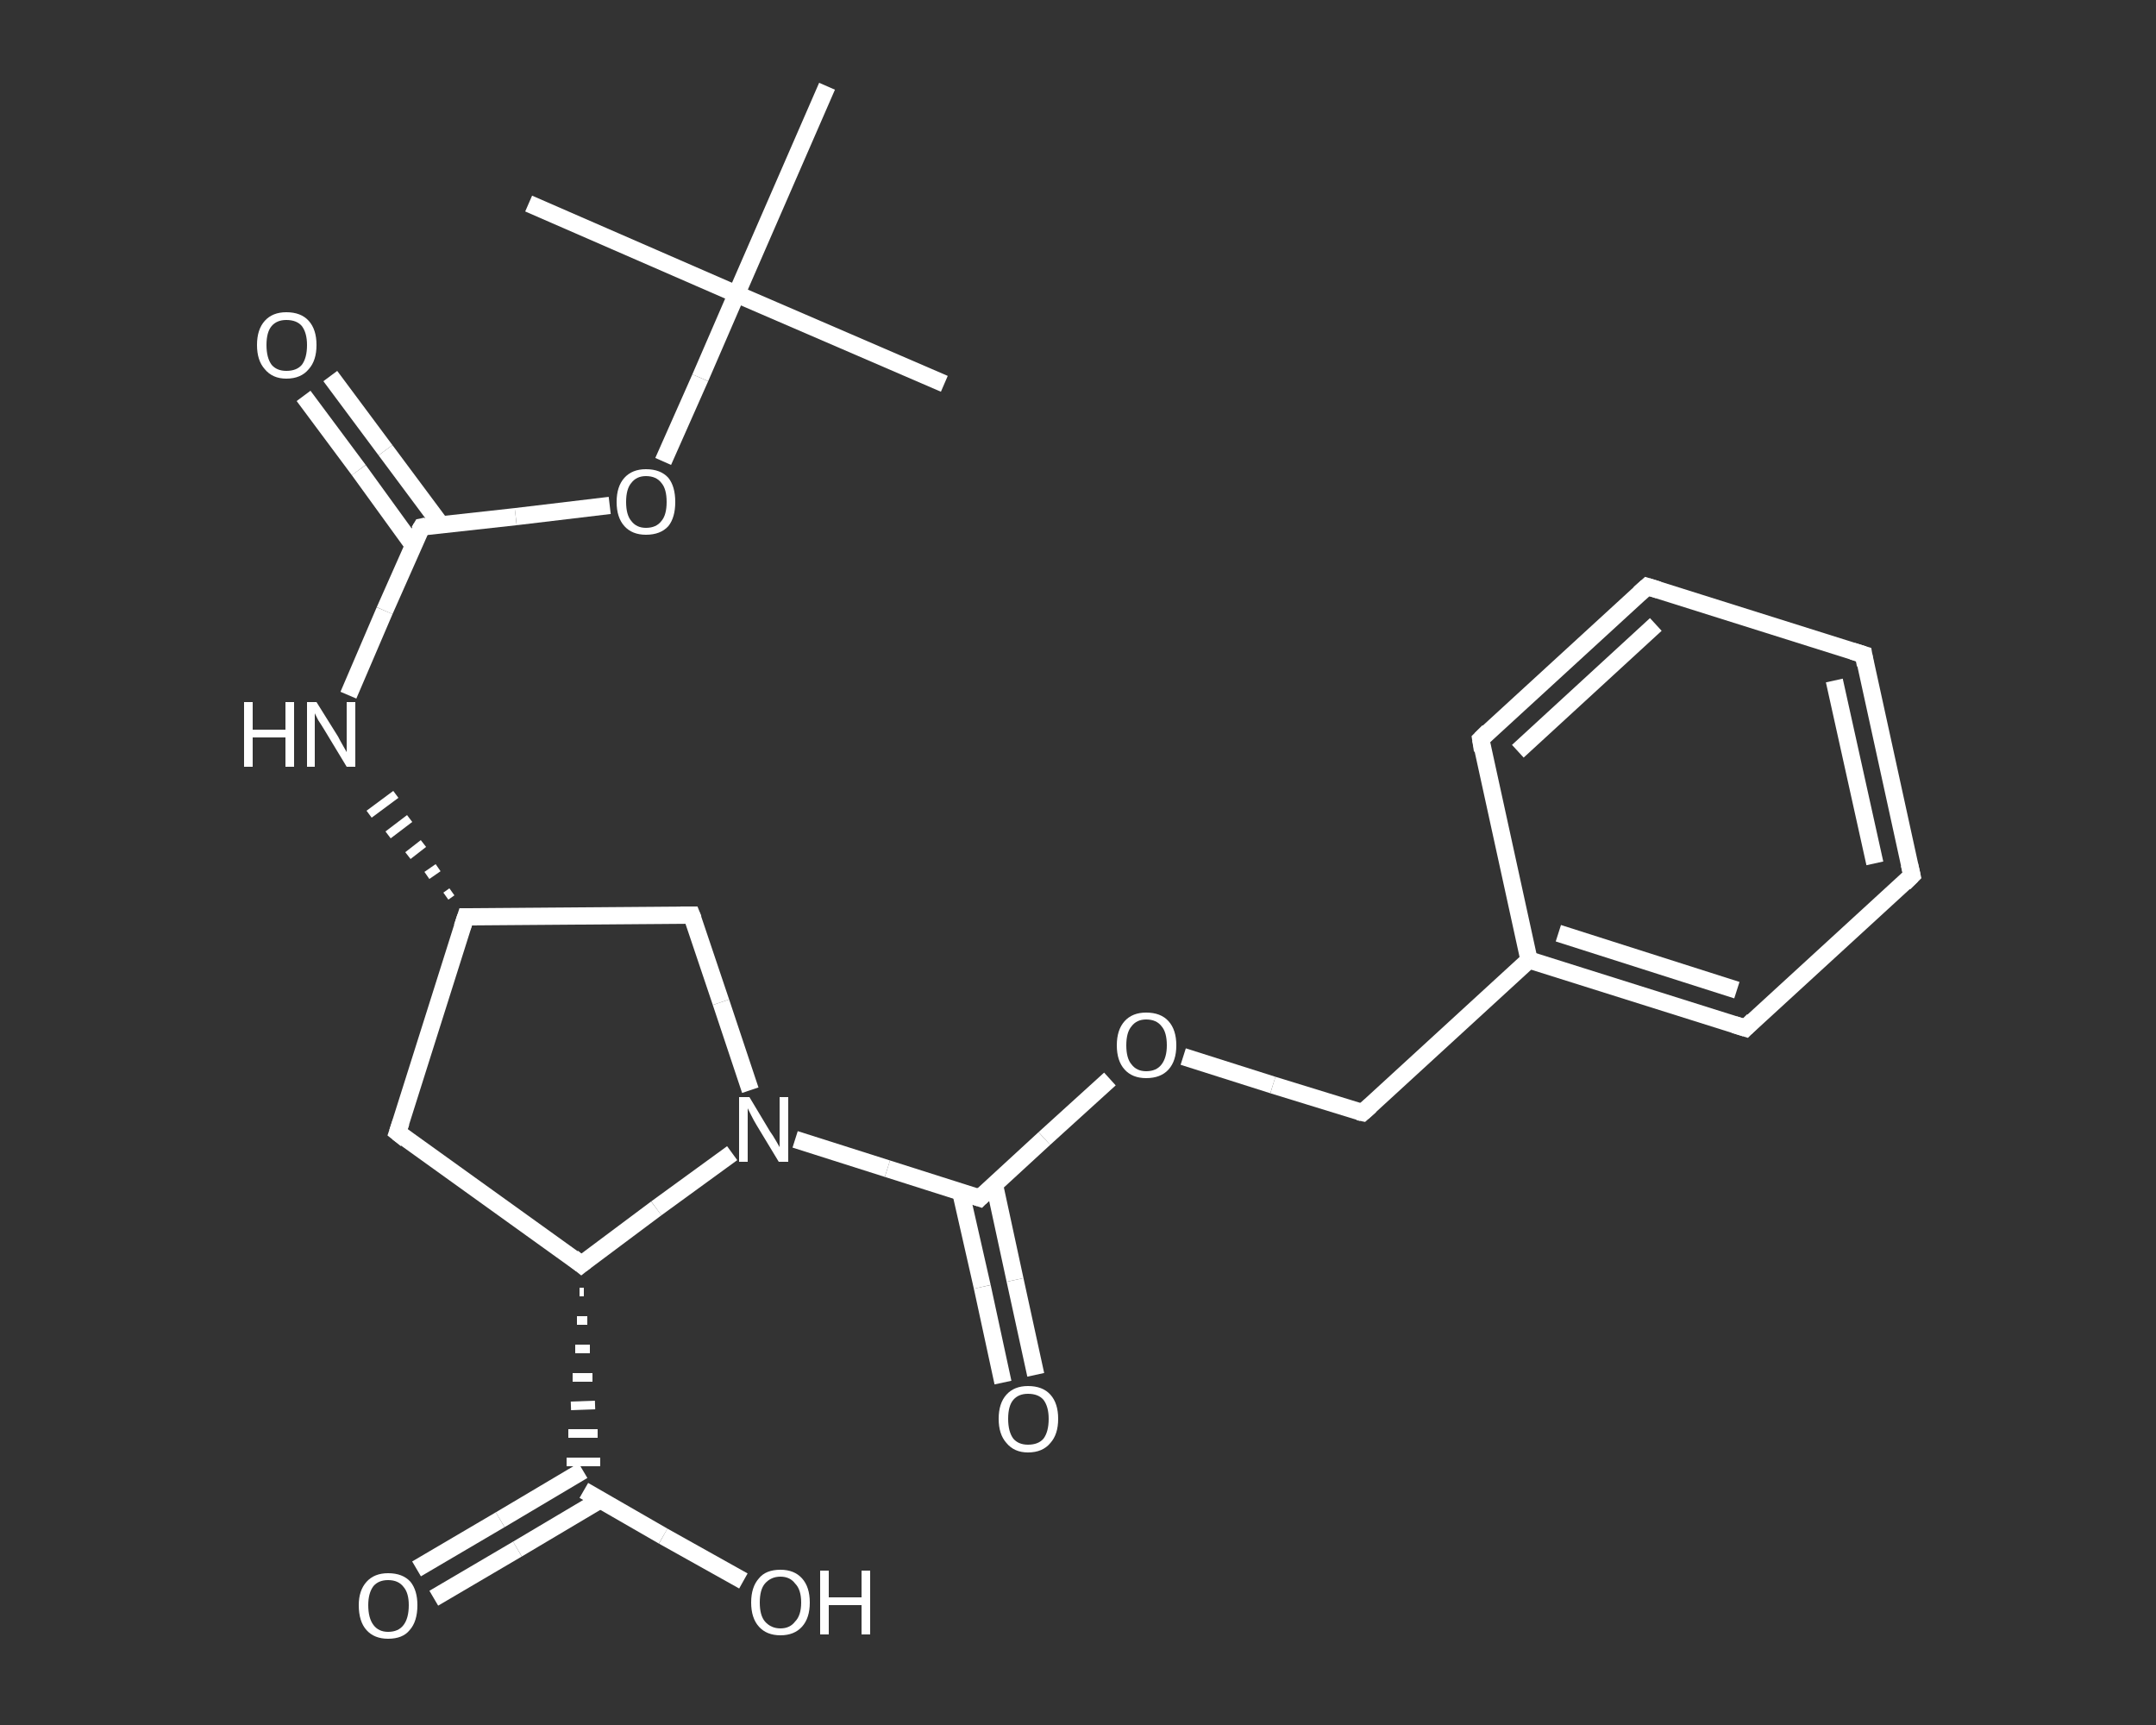 <?xml version='1.0' encoding='iso-8859-1'?>
<svg version='1.1' baseProfile='full'
              xmlns='http://www.w3.org/2000/svg'
                      xmlns:rdkit='http://www.rdkit.org/xml'
                      xmlns:xlink='http://www.w3.org/1999/xlink'
                  xml:space='preserve'
width='250px' height='200px' viewBox='0 0 250 200'>
<rect x="0" y="0" width="250" height="200" fill="#333333" stroke="none"/>
<!-- END OF HEADER -->
<rect style='opacity:1.0;fill:transparent;stroke:none' width='250.0' height='200.0' x='0.0' y='0.0'> </rect>
<path class='bond-0 atom-0 atom-1' d='M 109.5,44.5 L 85.4,34.1' style='fill:none;fill-rule:evenodd;stroke:#FFFFFF;stroke-width:2.0px;stroke-linecap:butt;stroke-linejoin:miter;stroke-opacity:1' />
<path class='bond-1 atom-1 atom-2' d='M 85.4,34.1 L 61.3,23.6' style='fill:none;fill-rule:evenodd;stroke:#FFFFFF;stroke-width:2.0px;stroke-linecap:butt;stroke-linejoin:miter;stroke-opacity:1' />
<path class='bond-2 atom-1 atom-3' d='M 85.4,34.1 L 95.9,10.0' style='fill:none;fill-rule:evenodd;stroke:#FFFFFF;stroke-width:2.0px;stroke-linecap:butt;stroke-linejoin:miter;stroke-opacity:1' />
<path class='bond-3 atom-1 atom-4' d='M 85.4,34.1 L 81.2,43.8' style='fill:none;fill-rule:evenodd;stroke:#FFFFFF;stroke-width:2.0px;stroke-linecap:butt;stroke-linejoin:miter;stroke-opacity:1' />
<path class='bond-3 atom-1 atom-4' d='M 81.2,43.8 L 76.9,53.5' style='fill:none;fill-rule:evenodd;stroke:#FFFFFF;stroke-width:2.0px;stroke-linecap:butt;stroke-linejoin:miter;stroke-opacity:1' />
<path class='bond-4 atom-4 atom-5' d='M 70.7,58.6 L 59.8,59.9' style='fill:none;fill-rule:evenodd;stroke:#FFFFFF;stroke-width:2.0px;stroke-linecap:butt;stroke-linejoin:miter;stroke-opacity:1' />
<path class='bond-4 atom-4 atom-5' d='M 59.8,59.9 L 48.9,61.1' style='fill:none;fill-rule:evenodd;stroke:#FFFFFF;stroke-width:2.0px;stroke-linecap:butt;stroke-linejoin:miter;stroke-opacity:1' />
<path class='bond-5 atom-5 atom-6' d='M 51.1,60.8 L 44.7,52.2' style='fill:none;fill-rule:evenodd;stroke:#FFFFFF;stroke-width:2.0px;stroke-linecap:butt;stroke-linejoin:miter;stroke-opacity:1' />
<path class='bond-5 atom-5 atom-6' d='M 44.7,52.2 L 38.3,43.6' style='fill:none;fill-rule:evenodd;stroke:#FFFFFF;stroke-width:2.0px;stroke-linecap:butt;stroke-linejoin:miter;stroke-opacity:1' />
<path class='bond-5 atom-5 atom-6' d='M 47.9,63.2 L 41.6,54.5' style='fill:none;fill-rule:evenodd;stroke:#FFFFFF;stroke-width:2.0px;stroke-linecap:butt;stroke-linejoin:miter;stroke-opacity:1' />
<path class='bond-5 atom-5 atom-6' d='M 41.6,54.5 L 35.2,45.9' style='fill:none;fill-rule:evenodd;stroke:#FFFFFF;stroke-width:2.0px;stroke-linecap:butt;stroke-linejoin:miter;stroke-opacity:1' />
<path class='bond-6 atom-5 atom-7' d='M 48.9,61.1 L 44.6,70.8' style='fill:none;fill-rule:evenodd;stroke:#FFFFFF;stroke-width:2.0px;stroke-linecap:butt;stroke-linejoin:miter;stroke-opacity:1' />
<path class='bond-6 atom-5 atom-7' d='M 44.6,70.8 L 40.4,80.6' style='fill:none;fill-rule:evenodd;stroke:#FFFFFF;stroke-width:2.0px;stroke-linecap:butt;stroke-linejoin:miter;stroke-opacity:1' />
<path class='bond-7 atom-8 atom-7' d='M 52.4,103.4 L 51.7,103.9' style='fill:none;fill-rule:evenodd;stroke:#FFFFFF;stroke-width:1.0px;stroke-linecap:butt;stroke-linejoin:miter;stroke-opacity:1' />
<path class='bond-7 atom-8 atom-7' d='M 50.8,100.6 L 49.5,101.5' style='fill:none;fill-rule:evenodd;stroke:#FFFFFF;stroke-width:1.0px;stroke-linecap:butt;stroke-linejoin:miter;stroke-opacity:1' />
<path class='bond-7 atom-8 atom-7' d='M 49.1,97.8 L 47.3,99.2' style='fill:none;fill-rule:evenodd;stroke:#FFFFFF;stroke-width:1.0px;stroke-linecap:butt;stroke-linejoin:miter;stroke-opacity:1' />
<path class='bond-7 atom-8 atom-7' d='M 47.5,94.9 L 45.0,96.8' style='fill:none;fill-rule:evenodd;stroke:#FFFFFF;stroke-width:1.0px;stroke-linecap:butt;stroke-linejoin:miter;stroke-opacity:1' />
<path class='bond-7 atom-8 atom-7' d='M 45.9,92.1 L 42.8,94.4' style='fill:none;fill-rule:evenodd;stroke:#FFFFFF;stroke-width:1.0px;stroke-linecap:butt;stroke-linejoin:miter;stroke-opacity:1' />
<path class='bond-8 atom-8 atom-9' d='M 54.0,106.3 L 46.1,131.3' style='fill:none;fill-rule:evenodd;stroke:#FFFFFF;stroke-width:2.0px;stroke-linecap:butt;stroke-linejoin:miter;stroke-opacity:1' />
<path class='bond-9 atom-9 atom-10' d='M 46.1,131.3 L 67.4,146.6' style='fill:none;fill-rule:evenodd;stroke:#FFFFFF;stroke-width:2.0px;stroke-linecap:butt;stroke-linejoin:miter;stroke-opacity:1' />
<path class='bond-10 atom-10 atom-11' d='M 67.2,149.8 L 67.7,149.8' style='fill:none;fill-rule:evenodd;stroke:#FFFFFF;stroke-width:1.0px;stroke-linecap:butt;stroke-linejoin:miter;stroke-opacity:1' />
<path class='bond-10 atom-10 atom-11' d='M 66.9,153.1 L 68.1,153.1' style='fill:none;fill-rule:evenodd;stroke:#FFFFFF;stroke-width:1.0px;stroke-linecap:butt;stroke-linejoin:miter;stroke-opacity:1' />
<path class='bond-10 atom-10 atom-11' d='M 66.7,156.4 L 68.4,156.4' style='fill:none;fill-rule:evenodd;stroke:#FFFFFF;stroke-width:1.0px;stroke-linecap:butt;stroke-linejoin:miter;stroke-opacity:1' />
<path class='bond-10 atom-10 atom-11' d='M 66.4,159.7 L 68.7,159.7' style='fill:none;fill-rule:evenodd;stroke:#FFFFFF;stroke-width:1.0px;stroke-linecap:butt;stroke-linejoin:miter;stroke-opacity:1' />
<path class='bond-10 atom-10 atom-11' d='M 66.2,163.0 L 69.0,162.9' style='fill:none;fill-rule:evenodd;stroke:#FFFFFF;stroke-width:1.0px;stroke-linecap:butt;stroke-linejoin:miter;stroke-opacity:1' />
<path class='bond-10 atom-10 atom-11' d='M 65.9,166.2 L 69.3,166.2' style='fill:none;fill-rule:evenodd;stroke:#FFFFFF;stroke-width:1.0px;stroke-linecap:butt;stroke-linejoin:miter;stroke-opacity:1' />
<path class='bond-10 atom-10 atom-11' d='M 65.7,169.5 L 69.6,169.5' style='fill:none;fill-rule:evenodd;stroke:#FFFFFF;stroke-width:1.0px;stroke-linecap:butt;stroke-linejoin:miter;stroke-opacity:1' />
<path class='bond-11 atom-11 atom-12' d='M 67.6,170.5 L 58.0,176.2' style='fill:none;fill-rule:evenodd;stroke:#FFFFFF;stroke-width:2.0px;stroke-linecap:butt;stroke-linejoin:miter;stroke-opacity:1' />
<path class='bond-11 atom-11 atom-12' d='M 58.0,176.2 L 48.3,181.9' style='fill:none;fill-rule:evenodd;stroke:#FFFFFF;stroke-width:2.0px;stroke-linecap:butt;stroke-linejoin:miter;stroke-opacity:1' />
<path class='bond-11 atom-11 atom-12' d='M 69.6,173.9 L 60.0,179.6' style='fill:none;fill-rule:evenodd;stroke:#FFFFFF;stroke-width:2.0px;stroke-linecap:butt;stroke-linejoin:miter;stroke-opacity:1' />
<path class='bond-11 atom-11 atom-12' d='M 60.0,179.6 L 50.3,185.3' style='fill:none;fill-rule:evenodd;stroke:#FFFFFF;stroke-width:2.0px;stroke-linecap:butt;stroke-linejoin:miter;stroke-opacity:1' />
<path class='bond-12 atom-11 atom-13' d='M 67.7,172.8 L 76.9,178.1' style='fill:none;fill-rule:evenodd;stroke:#FFFFFF;stroke-width:2.0px;stroke-linecap:butt;stroke-linejoin:miter;stroke-opacity:1' />
<path class='bond-12 atom-11 atom-13' d='M 76.9,178.1 L 86.2,183.3' style='fill:none;fill-rule:evenodd;stroke:#FFFFFF;stroke-width:2.0px;stroke-linecap:butt;stroke-linejoin:miter;stroke-opacity:1' />
<path class='bond-13 atom-10 atom-14' d='M 67.4,146.6 L 76.1,140.1' style='fill:none;fill-rule:evenodd;stroke:#FFFFFF;stroke-width:2.0px;stroke-linecap:butt;stroke-linejoin:miter;stroke-opacity:1' />
<path class='bond-13 atom-10 atom-14' d='M 76.1,140.1 L 84.9,133.7' style='fill:none;fill-rule:evenodd;stroke:#FFFFFF;stroke-width:2.0px;stroke-linecap:butt;stroke-linejoin:miter;stroke-opacity:1' />
<path class='bond-14 atom-14 atom-15' d='M 92.2,132.1 L 102.9,135.5' style='fill:none;fill-rule:evenodd;stroke:#FFFFFF;stroke-width:2.0px;stroke-linecap:butt;stroke-linejoin:miter;stroke-opacity:1' />
<path class='bond-14 atom-14 atom-15' d='M 102.9,135.5 L 113.6,138.9' style='fill:none;fill-rule:evenodd;stroke:#FFFFFF;stroke-width:2.0px;stroke-linecap:butt;stroke-linejoin:miter;stroke-opacity:1' />
<path class='bond-15 atom-15 atom-16' d='M 111.4,138.2 L 113.9,149.2' style='fill:none;fill-rule:evenodd;stroke:#FFFFFF;stroke-width:2.0px;stroke-linecap:butt;stroke-linejoin:miter;stroke-opacity:1' />
<path class='bond-15 atom-15 atom-16' d='M 113.9,149.2 L 116.3,160.3' style='fill:none;fill-rule:evenodd;stroke:#FFFFFF;stroke-width:2.0px;stroke-linecap:butt;stroke-linejoin:miter;stroke-opacity:1' />
<path class='bond-15 atom-15 atom-16' d='M 115.3,137.3 L 117.7,148.4' style='fill:none;fill-rule:evenodd;stroke:#FFFFFF;stroke-width:2.0px;stroke-linecap:butt;stroke-linejoin:miter;stroke-opacity:1' />
<path class='bond-15 atom-15 atom-16' d='M 117.7,148.4 L 120.1,159.4' style='fill:none;fill-rule:evenodd;stroke:#FFFFFF;stroke-width:2.0px;stroke-linecap:butt;stroke-linejoin:miter;stroke-opacity:1' />
<path class='bond-16 atom-15 atom-17' d='M 113.6,138.9 L 121.1,132.0' style='fill:none;fill-rule:evenodd;stroke:#FFFFFF;stroke-width:2.0px;stroke-linecap:butt;stroke-linejoin:miter;stroke-opacity:1' />
<path class='bond-16 atom-15 atom-17' d='M 121.1,132.0 L 128.7,125.1' style='fill:none;fill-rule:evenodd;stroke:#FFFFFF;stroke-width:2.0px;stroke-linecap:butt;stroke-linejoin:miter;stroke-opacity:1' />
<path class='bond-17 atom-17 atom-18' d='M 137.2,122.5 L 147.6,125.8' style='fill:none;fill-rule:evenodd;stroke:#FFFFFF;stroke-width:2.0px;stroke-linecap:butt;stroke-linejoin:miter;stroke-opacity:1' />
<path class='bond-17 atom-17 atom-18' d='M 147.6,125.8 L 158.0,129.0' style='fill:none;fill-rule:evenodd;stroke:#FFFFFF;stroke-width:2.0px;stroke-linecap:butt;stroke-linejoin:miter;stroke-opacity:1' />
<path class='bond-18 atom-18 atom-19' d='M 158.0,129.0 L 177.3,111.3' style='fill:none;fill-rule:evenodd;stroke:#FFFFFF;stroke-width:2.0px;stroke-linecap:butt;stroke-linejoin:miter;stroke-opacity:1' />
<path class='bond-19 atom-19 atom-20' d='M 177.3,111.3 L 202.4,119.2' style='fill:none;fill-rule:evenodd;stroke:#FFFFFF;stroke-width:2.0px;stroke-linecap:butt;stroke-linejoin:miter;stroke-opacity:1' />
<path class='bond-19 atom-19 atom-20' d='M 180.7,108.2 L 201.4,114.8' style='fill:none;fill-rule:evenodd;stroke:#FFFFFF;stroke-width:2.0px;stroke-linecap:butt;stroke-linejoin:miter;stroke-opacity:1' />
<path class='bond-20 atom-20 atom-21' d='M 202.4,119.2 L 221.7,101.5' style='fill:none;fill-rule:evenodd;stroke:#FFFFFF;stroke-width:2.0px;stroke-linecap:butt;stroke-linejoin:miter;stroke-opacity:1' />
<path class='bond-21 atom-21 atom-22' d='M 221.7,101.5 L 216.1,75.9' style='fill:none;fill-rule:evenodd;stroke:#FFFFFF;stroke-width:2.0px;stroke-linecap:butt;stroke-linejoin:miter;stroke-opacity:1' />
<path class='bond-21 atom-21 atom-22' d='M 217.4,100.1 L 212.7,78.9' style='fill:none;fill-rule:evenodd;stroke:#FFFFFF;stroke-width:2.0px;stroke-linecap:butt;stroke-linejoin:miter;stroke-opacity:1' />
<path class='bond-22 atom-22 atom-23' d='M 216.1,75.9 L 191.0,68.0' style='fill:none;fill-rule:evenodd;stroke:#FFFFFF;stroke-width:2.0px;stroke-linecap:butt;stroke-linejoin:miter;stroke-opacity:1' />
<path class='bond-23 atom-23 atom-24' d='M 191.0,68.0 L 171.7,85.7' style='fill:none;fill-rule:evenodd;stroke:#FFFFFF;stroke-width:2.0px;stroke-linecap:butt;stroke-linejoin:miter;stroke-opacity:1' />
<path class='bond-23 atom-23 atom-24' d='M 192.0,72.4 L 176.0,87.1' style='fill:none;fill-rule:evenodd;stroke:#FFFFFF;stroke-width:2.0px;stroke-linecap:butt;stroke-linejoin:miter;stroke-opacity:1' />
<path class='bond-24 atom-14 atom-25' d='M 87.0,126.4 L 83.6,116.2' style='fill:none;fill-rule:evenodd;stroke:#FFFFFF;stroke-width:2.0px;stroke-linecap:butt;stroke-linejoin:miter;stroke-opacity:1' />
<path class='bond-24 atom-14 atom-25' d='M 83.6,116.2 L 80.2,106.1' style='fill:none;fill-rule:evenodd;stroke:#FFFFFF;stroke-width:2.0px;stroke-linecap:butt;stroke-linejoin:miter;stroke-opacity:1' />
<path class='bond-25 atom-25 atom-8' d='M 80.2,106.1 L 54.0,106.3' style='fill:none;fill-rule:evenodd;stroke:#FFFFFF;stroke-width:2.0px;stroke-linecap:butt;stroke-linejoin:miter;stroke-opacity:1' />
<path class='bond-26 atom-24 atom-19' d='M 171.7,85.7 L 177.3,111.3' style='fill:none;fill-rule:evenodd;stroke:#FFFFFF;stroke-width:2.0px;stroke-linecap:butt;stroke-linejoin:miter;stroke-opacity:1' />
<path d='M 49.4,61.0 L 48.9,61.1 L 48.6,61.6' style='fill:none;stroke:#FFFFFF;stroke-width:2.0px;stroke-linecap:butt;stroke-linejoin:miter;stroke-opacity:1;' />
<path d='M 53.6,107.5 L 54.0,106.3 L 55.3,106.3' style='fill:none;stroke:#FFFFFF;stroke-width:2.0px;stroke-linecap:butt;stroke-linejoin:miter;stroke-opacity:1;' />
<path d='M 46.5,130.1 L 46.1,131.3 L 47.1,132.1' style='fill:none;stroke:#FFFFFF;stroke-width:2.0px;stroke-linecap:butt;stroke-linejoin:miter;stroke-opacity:1;' />
<path d='M 66.4,145.8 L 67.4,146.6 L 67.9,146.2' style='fill:none;stroke:#FFFFFF;stroke-width:2.0px;stroke-linecap:butt;stroke-linejoin:miter;stroke-opacity:1;' />
<path d='M 113.0,138.7 L 113.6,138.9 L 114.0,138.5' style='fill:none;stroke:#FFFFFF;stroke-width:2.0px;stroke-linecap:butt;stroke-linejoin:miter;stroke-opacity:1;' />
<path d='M 157.5,128.9 L 158.0,129.0 L 158.9,128.2' style='fill:none;stroke:#FFFFFF;stroke-width:2.0px;stroke-linecap:butt;stroke-linejoin:miter;stroke-opacity:1;' />
<path d='M 201.1,118.8 L 202.4,119.2 L 203.3,118.3' style='fill:none;stroke:#FFFFFF;stroke-width:2.0px;stroke-linecap:butt;stroke-linejoin:miter;stroke-opacity:1;' />
<path d='M 220.8,102.4 L 221.7,101.5 L 221.4,100.2' style='fill:none;stroke:#FFFFFF;stroke-width:2.0px;stroke-linecap:butt;stroke-linejoin:miter;stroke-opacity:1;' />
<path d='M 216.3,77.1 L 216.1,75.9 L 214.8,75.5' style='fill:none;stroke:#FFFFFF;stroke-width:2.0px;stroke-linecap:butt;stroke-linejoin:miter;stroke-opacity:1;' />
<path d='M 192.3,68.4 L 191.0,68.0 L 190.1,68.8' style='fill:none;stroke:#FFFFFF;stroke-width:2.0px;stroke-linecap:butt;stroke-linejoin:miter;stroke-opacity:1;' />
<path d='M 172.6,84.8 L 171.7,85.7 L 171.9,87.0' style='fill:none;stroke:#FFFFFF;stroke-width:2.0px;stroke-linecap:butt;stroke-linejoin:miter;stroke-opacity:1;' />
<path d='M 80.4,106.6 L 80.2,106.1 L 78.9,106.1' style='fill:none;stroke:#FFFFFF;stroke-width:2.0px;stroke-linecap:butt;stroke-linejoin:miter;stroke-opacity:1;' />
<path class='atom-4' d='M 71.5 58.2
Q 71.5 56.4, 72.4 55.4
Q 73.3 54.4, 74.9 54.4
Q 76.6 54.4, 77.5 55.4
Q 78.3 56.4, 78.3 58.2
Q 78.3 60.0, 77.5 61.0
Q 76.6 62.0, 74.9 62.0
Q 73.3 62.0, 72.4 61.0
Q 71.5 60.0, 71.5 58.2
M 74.9 61.2
Q 76.1 61.2, 76.7 60.4
Q 77.3 59.7, 77.3 58.2
Q 77.3 56.7, 76.7 56.0
Q 76.1 55.2, 74.9 55.2
Q 73.8 55.2, 73.2 56.0
Q 72.6 56.7, 72.6 58.2
Q 72.6 59.7, 73.2 60.4
Q 73.8 61.2, 74.9 61.2
' fill='#FFFFFF'/>
<path class='atom-6' d='M 29.8 40.0
Q 29.8 38.2, 30.7 37.2
Q 31.6 36.2, 33.2 36.2
Q 34.9 36.2, 35.8 37.2
Q 36.7 38.2, 36.7 40.0
Q 36.7 41.8, 35.8 42.8
Q 34.9 43.9, 33.2 43.9
Q 31.6 43.9, 30.7 42.8
Q 29.8 41.8, 29.8 40.0
M 33.2 43.0
Q 34.4 43.0, 35.0 42.3
Q 35.6 41.5, 35.6 40.0
Q 35.6 38.6, 35.0 37.8
Q 34.4 37.1, 33.2 37.1
Q 32.1 37.1, 31.5 37.8
Q 30.9 38.5, 30.9 40.0
Q 30.9 41.5, 31.5 42.3
Q 32.1 43.0, 33.2 43.0
' fill='#FFFFFF'/>
<path class='atom-7' d='M 28.3 81.4
L 29.3 81.4
L 29.3 84.6
L 33.1 84.6
L 33.1 81.4
L 34.1 81.4
L 34.1 88.9
L 33.1 88.9
L 33.1 85.5
L 29.3 85.5
L 29.3 88.9
L 28.3 88.9
L 28.3 81.4
' fill='#FFFFFF'/>
<path class='atom-7' d='M 36.7 81.4
L 39.2 85.4
Q 39.4 85.8, 39.8 86.5
Q 40.2 87.2, 40.2 87.2
L 40.2 81.4
L 41.2 81.4
L 41.2 88.9
L 40.2 88.9
L 37.6 84.6
Q 37.3 84.1, 36.9 83.5
Q 36.6 82.9, 36.5 82.7
L 36.5 88.9
L 35.6 88.9
L 35.6 81.4
L 36.7 81.4
' fill='#FFFFFF'/>
<path class='atom-12' d='M 41.6 186.1
Q 41.6 184.4, 42.5 183.4
Q 43.4 182.4, 45.0 182.4
Q 46.7 182.4, 47.6 183.4
Q 48.4 184.4, 48.4 186.1
Q 48.4 188.0, 47.5 189.0
Q 46.7 190.0, 45.0 190.0
Q 43.4 190.0, 42.5 189.0
Q 41.6 188.0, 41.6 186.1
M 45.0 189.2
Q 46.2 189.2, 46.8 188.4
Q 47.4 187.6, 47.4 186.1
Q 47.4 184.7, 46.8 184.0
Q 46.2 183.2, 45.0 183.2
Q 43.9 183.2, 43.3 183.9
Q 42.7 184.7, 42.7 186.1
Q 42.7 187.6, 43.3 188.4
Q 43.9 189.2, 45.0 189.2
' fill='#FFFFFF'/>
<path class='atom-13' d='M 87.1 185.8
Q 87.1 184.0, 88.0 183.0
Q 88.8 182.0, 90.5 182.0
Q 92.1 182.0, 93.0 183.0
Q 93.9 184.0, 93.9 185.8
Q 93.9 187.6, 93.0 188.6
Q 92.1 189.6, 90.5 189.6
Q 88.9 189.6, 88.0 188.6
Q 87.1 187.6, 87.1 185.8
M 90.5 188.8
Q 91.6 188.8, 92.2 188.0
Q 92.9 187.3, 92.9 185.8
Q 92.9 184.3, 92.2 183.6
Q 91.6 182.8, 90.5 182.8
Q 89.4 182.8, 88.7 183.6
Q 88.1 184.3, 88.1 185.8
Q 88.1 187.3, 88.7 188.0
Q 89.4 188.8, 90.5 188.8
' fill='#FFFFFF'/>
<path class='atom-13' d='M 95.1 182.1
L 96.1 182.1
L 96.1 185.2
L 99.9 185.2
L 99.9 182.1
L 100.9 182.1
L 100.9 189.5
L 99.9 189.5
L 99.9 186.1
L 96.1 186.1
L 96.1 189.5
L 95.1 189.5
L 95.1 182.1
' fill='#FFFFFF'/>
<path class='atom-14' d='M 86.9 127.2
L 89.3 131.2
Q 89.6 131.6, 90.0 132.3
Q 90.4 133.0, 90.4 133.0
L 90.4 127.2
L 91.4 127.2
L 91.4 134.7
L 90.3 134.7
L 87.7 130.4
Q 87.4 129.9, 87.1 129.3
Q 86.8 128.7, 86.7 128.5
L 86.7 134.7
L 85.7 134.7
L 85.7 127.2
L 86.9 127.2
' fill='#FFFFFF'/>
<path class='atom-16' d='M 115.8 164.5
Q 115.8 162.7, 116.7 161.7
Q 117.6 160.7, 119.2 160.7
Q 120.9 160.7, 121.8 161.7
Q 122.7 162.7, 122.7 164.5
Q 122.7 166.3, 121.8 167.3
Q 120.9 168.4, 119.2 168.4
Q 117.6 168.4, 116.7 167.3
Q 115.8 166.3, 115.8 164.5
M 119.2 167.5
Q 120.4 167.5, 121.0 166.8
Q 121.6 166.0, 121.6 164.5
Q 121.6 163.1, 121.0 162.3
Q 120.4 161.6, 119.2 161.6
Q 118.1 161.6, 117.5 162.3
Q 116.9 163.0, 116.9 164.5
Q 116.9 166.0, 117.5 166.8
Q 118.1 167.5, 119.2 167.5
' fill='#FFFFFF'/>
<path class='atom-17' d='M 129.5 121.2
Q 129.5 119.4, 130.4 118.4
Q 131.3 117.4, 132.9 117.4
Q 134.6 117.4, 135.5 118.4
Q 136.4 119.4, 136.4 121.2
Q 136.4 123.0, 135.5 124.0
Q 134.6 125.0, 132.9 125.0
Q 131.3 125.0, 130.4 124.0
Q 129.5 123.0, 129.5 121.2
M 132.9 124.2
Q 134.1 124.2, 134.7 123.4
Q 135.3 122.6, 135.3 121.2
Q 135.3 119.7, 134.7 119.0
Q 134.1 118.2, 132.9 118.2
Q 131.8 118.2, 131.2 119.0
Q 130.6 119.7, 130.6 121.2
Q 130.6 122.7, 131.2 123.4
Q 131.8 124.2, 132.9 124.2
' fill='#FFFFFF'/>
</svg>

